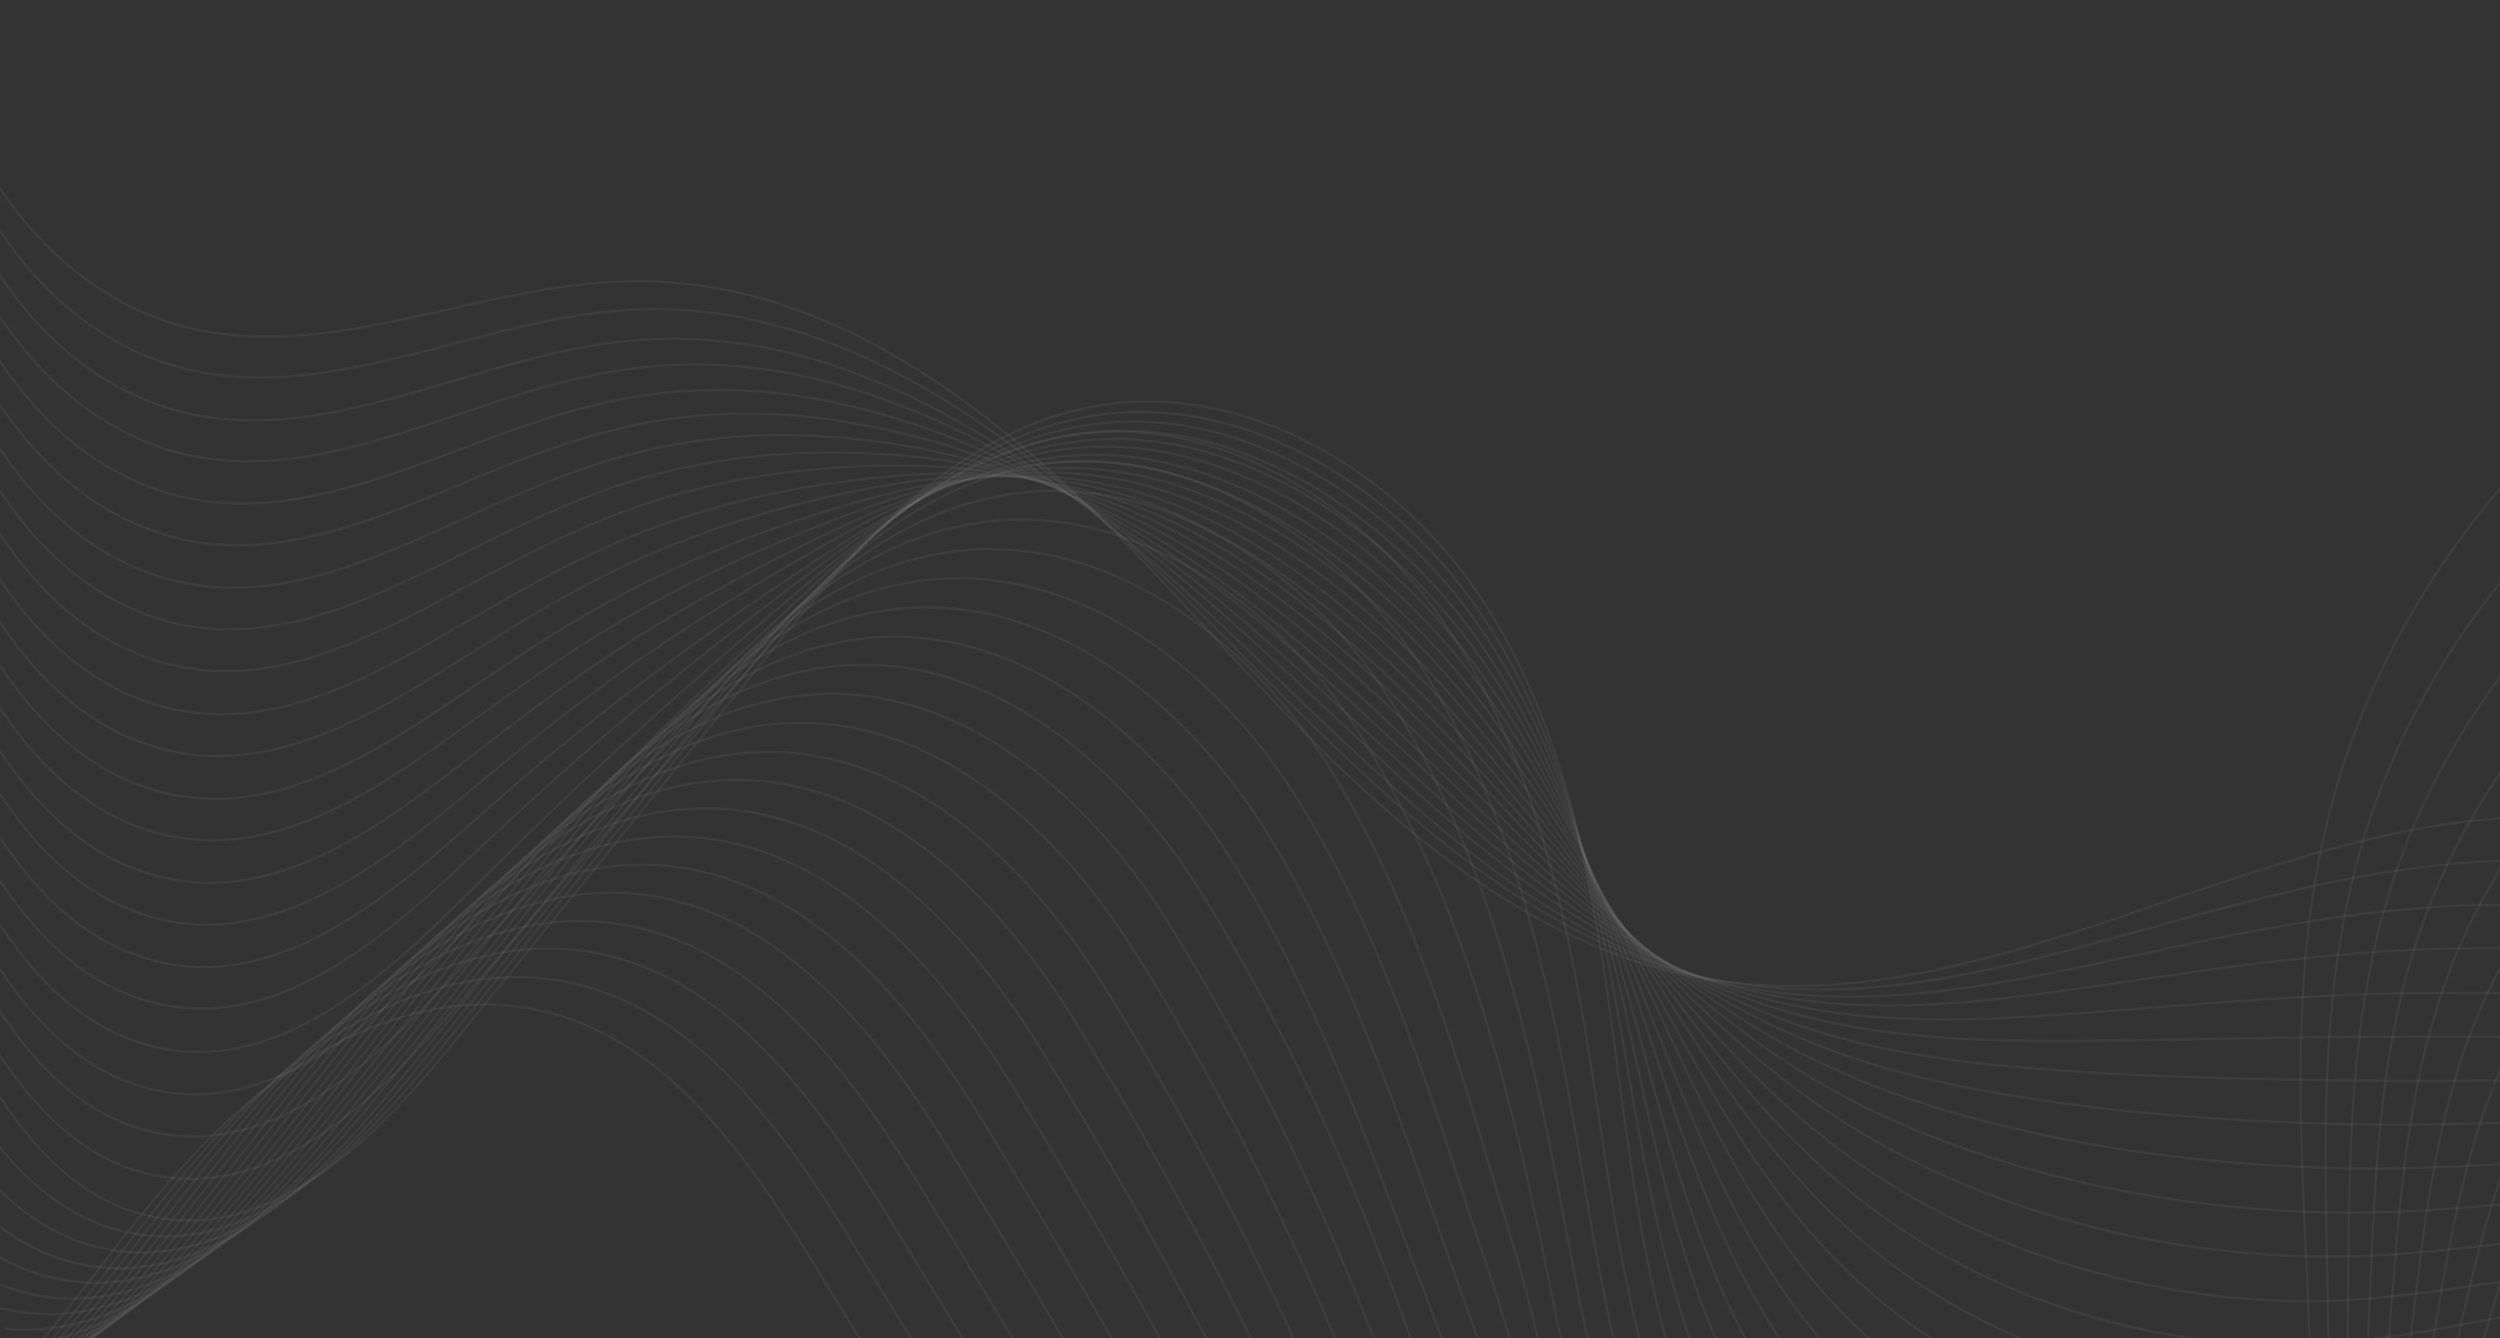 <svg width="1076" height="576" viewBox="0 0 1076 576" fill="none" xmlns="http://www.w3.org/2000/svg">
<rect x="0" y="0" width="1076" height="576" fill="#333333" stroke="none"/>
<g clip-path="url(#clip0_179_2641)">
<mask id="mask0_179_2641" style="mask-type:luminance" maskUnits="userSpaceOnUse" x="-290" y="-844" width="1727" height="2177">
<path d="M941.586 -843.224L-288.422 -513.644L206.076 1331.85L1436.08 1002.27L941.586 -843.224Z" fill="white" stroke="white"/>
</mask>
<g mask="url(#mask0_179_2641)">
<path d="M1384.5 679.882C1398.16 593.598 1369.22 502.234 1308.39 439.538C1247.52 376.688 1155.92 343.838 1067.32 352.902C954.641 364.458 848.864 439.308 737.281 421.71C642.745 406.8 573.871 330.097 510.106 260.765C446.145 191.32 368.124 119.871 272.12 121.023C207.33 121.726 142.612 156.549 80.173 140.79C16.646 124.663 -22.424 60.094 -32.844 -3.411C-43.417 -66.876 -32.146 -131.906 -31.3 -196.451C-28.404 -391.832 -125.708 -585.102 -285.421 -700.464" stroke="white" stroke-opacity="0.05" stroke-miterlimit="10"/>
<path d="M1383.53 688.554C1391.62 634.436 1382.37 578.369 1358.9 529.573C1344.69 499.904 1325.22 472.796 1301.5 450.126C1285.6 435.092 1267.91 422.019 1248.98 411.093C1203.41 385.043 1150.72 371.786 1096.6 370.456C1083.64 370.133 1070.71 370.466 1057.82 371.61C1013.95 375.285 971.323 386.706 929.86 398.146C875.974 413.079 823.834 428.369 770.656 425.632C758.937 424.979 747.011 423.556 735.105 420.974C692.058 411.729 654.392 389.332 619.295 361.135C580.202 329.72 544.118 291.068 509.26 256.375C504.544 251.701 499.829 247.027 494.959 242.395C459.733 208.79 421.574 177.785 379.457 157.241C346.026 140.801 309.813 131.209 270.822 133.41C250.013 134.533 229.147 139.135 208.487 144.506C165.546 155.352 122.27 169.257 79.703 158.728C24.213 144.901 -12.164 93.463 -27.652 38.737C-29.867 31.084 -31.58 23.462 -32.984 15.758C-44.204 -47.039 -34.85 -111.225 -35.685 -174.66C-35.838 -190.617 -36.801 -206.521 -38.226 -222.301C-46.694 -309.913 -75.753 -394.976 -120.787 -469.492C-165.739 -543.7 -226.388 -606.94 -296.611 -653.597" stroke="white" stroke-opacity="0.05" stroke-miterlimit="10"/>
<path d="M1382.4 697.268C1390.02 642.617 1379.41 586.418 1354.45 538.188C1339.35 508.92 1318.93 482.562 1294.34 460.951C1277.94 446.543 1259.81 434.251 1240.51 424.412C1194.25 400.692 1141.52 390.412 1087.18 389.471C1074.07 389.189 1060.98 389.564 1048.01 390.401C1003.73 393.193 961.263 402.1 920.567 410.86C867.857 422.18 817.887 433.261 766.819 427.319C755.592 426.04 744.158 423.991 732.743 420.782C691.438 409.421 655.022 385.535 620.222 356.598C581.539 324.25 544.295 285.578 508.269 252.682C503.441 248.203 498.5 243.92 493.559 239.637C457.134 208.332 418.889 181.308 377.022 164.16C343.789 150.306 308.04 143.063 269.616 146.762C249.054 148.808 228.394 154.179 207.899 160.165C165.37 172.551 122.311 187.881 79.129 177.518C24.071 164.069 -11.803 112.662 -27.629 58.521C-29.804 51.022 -31.67 43.441 -33.075 35.737C-44.939 -26.392 -37.504 -89.734 -40.021 -152.059C-40.594 -167.738 -41.977 -183.364 -43.976 -198.826C-54.771 -284.66 -85.993 -367.33 -132.736 -437.759C-179.242 -507.922 -240.644 -565.354 -308.141 -606.144" stroke="white" stroke-opacity="0.05" stroke-miterlimit="10"/>
<path d="M1381.23 705.827C1388.22 650.684 1376.53 594.116 1350.07 546.453C1334.09 517.586 1312.71 491.979 1287.29 471.579C1270.44 457.951 1251.86 446.44 1232.16 437.536C1185.19 416.146 1132.64 408.954 1077.68 408.178C1064.46 408.091 1051.28 408.158 1038.27 408.841C993.792 410.864 951.122 417.185 911.305 423.072C859.576 430.665 811.93 437.495 763.167 428.462C752.391 426.402 741.449 423.727 730.526 419.892C690.962 406.414 655.797 381.039 621.406 351.168C582.978 317.926 544.883 279.153 507.535 248.095C502.44 243.853 497.387 239.765 492.374 235.83C454.906 206.784 416.265 183.824 374.761 169.877C341.768 158.763 306.401 153.562 268.471 159.107C248.157 162.076 227.857 168.176 207.568 174.931C165.605 188.814 122.456 205.653 78.966 195.372C24.298 182.149 -11.186 130.966 -27.196 77.37C-29.37 69.871 -31.349 62.485 -32.867 54.976C-45.377 -6.485 -39.706 -69.025 -44.058 -130.198C-45.051 -145.599 -46.855 -160.948 -49.275 -176.132C-62.397 -260.188 -95.935 -340.423 -144.12 -407.003C-192.223 -473.275 -254.335 -524.744 -319.065 -559.514" stroke="white" stroke-opacity="0.05" stroke-miterlimit="10"/>
<path d="M1380.1 714.541C1386.62 658.865 1373.68 601.971 1345.61 555.069C1328.75 526.603 1306.27 501.787 1280.28 482.363C1262.95 469.362 1243.8 458.826 1224.04 450.928C1176.38 431.868 1123.79 427.651 1068.45 427.307C1055.08 427.262 1041.75 427.37 1028.62 427.591C983.738 428.732 941.065 432.58 902.127 435.592C851.532 439.419 806.057 442.039 759.404 429.801C749.119 427.115 738.782 423.618 728.238 419.351C690.375 403.604 656.501 376.894 622.407 346.284C584.389 312.107 545.175 273.469 506.618 244.054C501.452 240.161 496.286 236.268 490.853 232.611C452.187 205.865 413.458 186.887 372.01 176.223C339.214 167.694 304.271 164.689 266.794 171.927C246.728 175.819 226.634 182.688 206.705 190.172C165.267 205.398 122.109 224.053 78.117 213.742C23.767 201.093 -11.101 149.746 -27.449 96.734C-29.736 89.431 -31.756 81.891 -33.232 74.536C-46.388 13.742 -42.635 -47.954 -48.669 -108.017C-50.236 -123.099 -52.306 -138.212 -55.105 -152.964C-70.554 -235.242 -106.409 -313.042 -156.149 -375.577C-205.806 -437.805 -268.671 -483.464 -330.633 -512.215" stroke="white" stroke-opacity="0.05" stroke-miterlimit="10"/>
<path d="M1378.97 723.254C1385.02 667.045 1370.84 609.824 1341.27 563.488C1323.37 535.465 1300.09 511.358 1273.24 492.991C1255.25 480.658 1235.85 471.015 1215.68 464.051C1167.32 447.322 1114.75 446.235 1058.99 446.169C1045.47 446.164 1032.1 446.119 1018.92 446.186C973.835 446.558 930.964 447.82 892.905 447.958C843.332 448.212 799.986 446.468 755.638 431.14C745.804 427.673 736 423.703 725.907 418.656C689.786 400.793 657.161 372.593 623.323 341.09C585.672 305.826 545.34 267.322 505.616 239.704C500.337 236.006 494.946 232.503 489.442 229.196C449.578 204.749 410.649 189.948 369.563 182.486C336.966 176.542 302.292 175.773 265.423 184.663C245.604 189.478 225.716 197.116 205.952 205.215C165.08 221.939 121.832 242.103 77.531 231.874C23.572 219.451 -10.906 168.329 -27.438 115.862C-29.725 108.558 -31.704 101.172 -33.488 93.899C-47.289 33.773 -45.454 -27.079 -53.169 -86.032C-55.157 -100.836 -57.606 -115.518 -60.867 -130.146C-78.643 -210.646 -116.618 -285.899 -168.108 -344.502C-219.362 -402.838 -282.979 -442.689 -342.133 -465.265" stroke="white" stroke-opacity="0.05" stroke-miterlimit="10"/>
<path d="M1377.84 731.967C1383.42 675.225 1367.84 617.719 1336.82 572.103C1318.04 544.481 1293.8 521.124 1266.08 503.816C1247.64 492.263 1227.79 483.4 1207.36 477.329C1158.2 463.125 1105.91 464.932 1049.58 465.184C1035.9 465.221 1022.53 465.175 1009.12 464.976C963.626 464.466 920.948 463.368 883.572 460.519C835.134 457.006 793.958 451.052 751.721 432.519C742.378 428.426 733.024 423.676 723.464 418.157C689.085 398.178 657.711 368.488 624.169 336.246C586.774 300.088 545.436 261.524 504.544 235.704C498.999 232.242 493.495 228.934 487.92 225.976C447.012 203.788 407.841 193.009 366.965 188.789C334.607 185.585 300.315 186.858 263.941 197.594C244.369 203.333 224.687 211.74 205.283 220.567C164.978 238.789 121.639 260.461 76.877 250.356C23.195 238.353 -10.626 187.22 -27.496 135.338C-29.937 128.076 -31.875 120.844 -33.659 113.57C-48.065 54.267 -48.034 -5.937 -57.585 -63.739C-59.993 -78.266 -63.017 -92.628 -66.698 -106.979C-86.802 -185.701 -127.093 -258.519 -180.138 -313.077C-232.946 -367.369 -297.316 -401.411 -353.702 -417.967" stroke="white" stroke-opacity="0.05" stroke-miterlimit="10"/>
<path d="M1376.83 740.485C1381.97 683.364 1365.11 625.376 1332.63 580.48C1312.97 553.26 1287.78 530.653 1259.19 514.403C1240.26 503.477 1219.99 495.548 1199.2 490.566C1149.35 478.691 1097.03 483.474 1040.27 484.004C1026.64 484.195 1012.87 483.924 999.422 483.57C953.726 482.291 910.85 478.607 874.353 472.884C826.896 465.645 788.085 455.594 748.112 433.816C739.261 429.096 730.399 423.72 721.289 417.42C688.652 395.325 658.333 364.033 625.396 330.969C588.41 293.878 546.066 255.253 503.699 231.313C498.041 228.046 492.312 225.128 486.624 222.364C444.518 202.477 405.26 195.68 364.634 194.856C332.628 194.197 298.646 197.86 262.838 210.093C243.514 216.755 224.192 225.89 204.841 235.529C164.906 255.135 121.826 278.387 76.643 268.56C23.352 256.782 -10.079 205.874 -27.133 154.536C-29.533 147.428 -31.624 140.237 -33.562 133.005C-48.768 74.41 -50.501 15.009 -61.734 -41.682C-64.562 -55.932 -68.006 -70.017 -72.066 -83.937C-94.497 -160.881 -137.105 -231.264 -191.551 -281.818C-245.955 -332.219 -311.036 -360.298 -364.696 -370.988" stroke="white" stroke-opacity="0.05" stroke-miterlimit="10"/>
<path d="M1375.7 749.198C1380.37 691.544 1362.31 633.383 1328.14 588.941C1307.59 562.122 1281.3 540.307 1252.14 525.032C1232.61 514.927 1211.89 507.779 1190.84 503.689C1140.29 494.145 1088.14 502.017 1030.81 502.865C1017.02 503.097 1003.26 502.826 989.725 502.165C943.67 500.158 900.749 493.847 865.131 485.25C818.809 474.243 782.015 460.024 744.346 435.154C736.1 429.613 727.575 423.651 718.999 416.878C688.062 392.514 659.035 359.886 626.353 325.929C589.777 287.903 546.273 249.26 502.78 227.27C497.05 224.353 491.054 221.671 485.254 219.103C441.95 201.515 402.604 198.699 362.188 201.118C330.38 203.044 296.822 208.903 261.467 222.829C242.39 230.414 223.275 240.319 204.242 250.531C164.873 271.635 121.702 296.396 76.058 286.692C23.198 275.293 -9.73 224.415 -27.122 173.663C-29.521 166.555 -31.726 159.559 -33.622 152.481C-49.474 94.553 -53.125 35.996 -66.08 -19.739C-69.329 -33.711 -73.194 -47.518 -77.674 -61.16C-102.432 -136.326 -147.315 -204.121 -203.357 -250.784C-259.316 -297.14 -325.149 -319.41 -376.041 -324.08" stroke="white" stroke-opacity="0.05" stroke-miterlimit="10"/>
<path d="M1374.57 757.911C1378.77 699.724 1359.47 641.237 1323.84 597.515C1302.41 571.097 1275.16 550.032 1245.13 535.815C1225.11 526.336 1203.94 519.969 1182.68 516.926C1131.43 509.712 1079.26 520.559 1021.55 521.839C1007.6 522.113 993.647 521.729 980.07 520.914C933.614 518.025 890.844 509.2 855.798 497.811C810.497 483.232 776.027 464.762 740.427 436.534C732.672 430.366 724.599 423.624 716.556 416.379C687.361 389.898 659.584 355.781 627.198 321.085C590.877 282.166 546.368 243.462 501.707 223.27C495.711 220.588 489.757 218.061 483.618 216.078C439.27 200.749 399.683 201.956 359.517 207.771C327.907 212.283 294.618 220.378 259.871 235.955C241.041 244.464 222.132 255.138 203.305 266.119C164.503 288.72 121.242 314.99 75.29 305.369C22.708 294.39 -9.759 243.389 -27.294 193.334C-29.806 186.421 -32.052 179.272 -34.061 172.389C-50.558 115.129 -55.973 57.374 -70.764 2.791C-74.433 -10.904 -78.718 -24.433 -83.619 -37.798C-110.704 -111.186 -157.749 -176.587 -215.5 -219.165C-273.014 -261.475 -339.641 -278.091 -387.724 -276.586" stroke="white" stroke-opacity="0.05" stroke-miterlimit="10"/>
<path d="M1373.4 766.471C1377.12 707.751 1356.58 648.937 1319.3 605.822C1296.99 579.805 1268.79 559.491 1237.93 546.485C1217.46 537.788 1195.84 532.201 1174.17 530.092C1122.23 525.208 1070.07 539.185 1011.94 540.743C997.838 541.057 983.882 540.674 970.223 539.551C923.56 535.892 880.592 524.482 846.425 510.218C802.258 491.872 769.959 469.192 736.511 437.914C729.206 430.966 721.82 423.71 714.073 415.725C686.62 387.129 660.093 351.523 628.117 315.892C592.206 276.039 546.537 237.316 500.708 218.921C494.6 216.435 488.42 214.297 482.168 212.509C436.664 199.634 396.948 204.669 356.991 213.726C325.733 220.782 292.755 231.268 258.461 248.538C239.879 257.97 221.176 269.413 202.709 281.123C164.473 305.221 121.275 332.959 74.708 323.502C22.516 312.749 -9.407 261.932 -27.28 212.462C-29.792 205.549 -32.15 198.595 -34.159 191.712C-51.302 135.12 -58.635 78.209 -75.107 24.736C-79.197 11.319 -83.902 -1.933 -89.377 -14.979C-118.636 -86.631 -168.151 -149.556 -227.457 -188.088C-286.567 -226.508 -353.905 -237.161 -399.221 -229.636" stroke="white" stroke-opacity="0.05" stroke-miterlimit="10"/>
<path d="M1372.27 775.185C1375.52 715.931 1353.59 656.831 1315 614.395C1291.77 588.626 1262.5 569.257 1231.08 557.227C1210.11 549.156 1187.93 544.544 1166.05 543.483C1113.41 540.929 1061.38 557.841 1002.71 559.871C988.502 560.38 974.31 559.73 960.609 558.454C913.545 553.913 870.574 540.029 837.328 523.046C794.142 500.974 764.054 474.238 732.982 439.519C726.17 431.944 719.234 423.908 712.02 415.451C686.268 384.585 661.032 347.643 629.352 311.273C593.85 270.486 547.217 231.856 500.026 215.145C493.651 212.895 487.358 210.953 481.035 209.514C434.333 198.939 394.53 207.955 354.782 220.255C323.722 229.897 291.167 242.578 257.327 261.54C238.992 271.896 220.649 284.067 202.235 296.587C164.524 322.03 121.276 351.429 74.401 342.055C22.64 331.681 -8.779 280.894 -26.99 232.01C-29.461 225.251 -31.973 218.337 -34.136 211.495C-51.925 155.572 -61.176 99.504 -79.329 47.141C-83.839 34.002 -89.119 21.069 -94.819 8.413C-126.364 -61.306 -178.236 -121.951 -238.943 -156.48C-299.608 -190.855 -367.699 -195.699 -410.247 -182.154" stroke="white" stroke-opacity="0.05" stroke-miterlimit="10"/>
<path d="M1371.14 783.898C1373.92 724.112 1350.74 664.685 1310.51 622.856C1286.24 597.529 1256.17 578.869 1223.88 567.897C1202.31 560.648 1179.83 556.775 1157.69 556.607C1104.21 556.424 1052.34 576.424 993.368 578.537C979.002 579.088 964.81 578.438 950.873 576.895C903.603 571.585 860.434 555.115 828.066 535.257C786.056 509.572 758.098 478.472 729.177 440.704C722.856 432.502 716.371 423.685 709.649 414.602C685.639 381.62 661.653 343.189 630.229 305.926C594.982 264.245 547.344 225.555 498.984 210.642C492.497 208.587 485.979 207.035 479.585 205.945C431.839 197.629 391.64 210.709 352.296 226.363C321.434 238.591 289.303 253.467 256.07 274.081C237.983 285.36 219.846 298.3 201.75 311.395C164.451 338.376 121.267 369.243 73.93 359.992C22.406 349.885 -8.47 299.282 -26.865 250.942C-29.489 244.224 -31.806 237.423 -34.123 230.623C-52.557 175.367 -63.726 120.143 -83.561 68.89C-88.492 56.028 -94.192 43.373 -100.312 30.994C-134.184 -36.947 -188.332 -95.003 -250.634 -125.641C-312.896 -156.125 -381.697 -155.006 -421.478 -135.441" stroke="white" stroke-opacity="0.05" stroke-miterlimit="10"/>
<path d="M1370.17 792.57C1372.32 732.292 1348.05 672.497 1306.36 631.388C1281.21 606.462 1250.19 588.552 1217.03 578.638C1194.97 572.015 1172.08 569.077 1149.53 569.843C1095.35 571.991 1043.61 594.926 984.104 597.511C969.585 598.103 955.197 597.34 941.373 595.602C893.701 589.41 850.725 570.58 819.041 547.735C778.011 518.324 752.418 483.127 725.566 442.001C719.696 433.019 713.744 423.729 707.668 413.978C685.399 378.88 662.622 338.806 631.536 300.958C596.699 258.343 547.901 219.633 498.374 206.517C491.815 204.811 485.03 203.496 478.37 202.642C429.426 196.626 389.098 213.533 350.005 232.584C319.495 247.356 287.674 264.623 254.895 286.93C236.901 299.172 219.124 312.841 201.235 326.706C164.502 355.184 121.381 387.518 73.583 378.391C22.49 368.663 -7.883 318.09 -26.616 270.335C-29.241 263.617 -31.67 257.012 -34.141 250.252C-53.374 195.705 -66.154 141.243 -87.824 91.142C-93.175 78.557 -99.295 66.179 -105.99 54.12C-142.189 -12.043 -198.499 -67.706 -262.51 -94.257C-326.327 -120.696 -395.881 -113.769 -432.935 -88.338" stroke="white" stroke-opacity="0.05" stroke-miterlimit="10"/>
<path d="M1369 801.129C1370.72 740.471 1345.21 680.35 1301.83 639.695C1275.79 615.17 1243.82 598.01 1209.78 589.154C1187.27 583.312 1163.93 581.154 1141.17 582.967C1086.29 587.445 1034.57 613.509 974.644 616.372C960.012 617.159 945.583 616.243 931.523 614.238C883.645 607.277 840.47 585.861 809.665 560.142C769.77 526.963 746.194 487.598 721.647 443.38C716.269 433.772 710.767 423.702 705.182 413.324C684.656 376.11 663.129 334.546 632.453 295.764C598.025 252.215 548.067 213.486 497.372 202.167C490.547 200.698 483.803 199.536 476.917 199.072C426.93 195.315 386.361 216.245 347.517 238.692C317.205 256.05 285.654 275.554 253.483 299.511C235.736 312.678 218.165 327.116 200.636 341.708C164.428 371.53 121.258 405.526 72.998 396.523C22.295 387.02 -7.687 336.673 -26.604 289.462C-29.188 282.898 -31.771 276.334 -34.201 269.728C-54.08 215.849 -68.777 162.23 -92.129 113.239C-98.054 100.974 -104.441 88.832 -111.515 77.204C-150.041 12.819 -208.667 -40.409 -274.234 -62.916C-339.646 -85.464 -409.952 -72.727 -444.198 -41.122" stroke="white" stroke-opacity="0.05" stroke-miterlimit="10"/>
<path d="M1367.87 809.843C1369.12 748.652 1342.21 688.245 1297.53 648.269C1270.61 624.146 1237.53 607.777 1202.93 599.897C1179.77 594.722 1156.03 593.498 1133.01 596.204C1077.44 603.013 1025.84 632.011 965.381 635.347C950.595 636.175 936.166 635.259 922.023 632.946C873.744 625.103 830.567 601.215 800.641 572.621C761.726 535.716 740.515 492.254 718.232 444.791C713.305 434.402 708.336 423.859 703.243 412.855C684.418 373.371 664.182 330.472 633.802 290.95C599.588 246.354 548.666 207.719 496.804 198.197C489.866 196.923 482.897 196.151 475.899 195.883C424.713 194.425 384.056 219.337 345.422 245.027C315.308 264.97 284.222 286.823 252.462 312.32C234.614 326.337 217.25 341.545 199.926 356.907C164.285 388.226 121.024 423.731 72.456 414.81C21.99 405.574 -7.295 355.369 -26.549 308.744C-29.287 302.221 -31.87 295.657 -34.412 289.246C-54.896 236.189 -71.511 183.414 -96.586 135.379C-102.932 123.391 -109.739 111.527 -117.233 100.177C-158.087 37.569 -218.987 -13.07 -285.996 -31.727C-352.963 -50.23 -424.022 -31.685 -455.5 5.94" stroke="white" stroke-opacity="0.05" stroke-miterlimit="10"/>
<path d="M1366.74 818.556C1367.52 756.832 1339.37 696.098 1293.03 656.729C1265.24 633.007 1231.2 617.389 1195.73 610.567C1172.12 606.172 1147.88 605.575 1124.49 609.369C1068.23 618.508 1016.64 650.636 955.726 654.096C940.786 654.965 926.163 653.936 911.979 651.47C863.493 642.857 820.271 616.342 791.071 584.915C753.332 544.397 734.096 496.612 714.077 445.904C709.641 434.888 705.277 423.524 700.522 411.934C683.439 370.335 664.453 325.946 634.329 285.531C600.524 240.001 548.596 201.306 495.413 193.622C488.362 192.543 481.168 192.162 474.098 192.242C421.714 193.084 380.97 221.978 342.586 251.064C312.671 273.593 282.007 297.641 250.702 324.83C233.45 339.843 216.445 355.779 199.287 371.756C164.211 404.572 121.014 441.545 71.831 432.789C21.796 423.932 -7.14 373.798 -26.579 327.717C-29.275 321.348 -32.012 314.825 -34.554 308.415C-55.684 256.025 -74.063 204.052 -100.973 157.169C-107.739 145.459 -114.966 133.872 -122.881 122.799C-166.062 61.97 -229.279 13.766 -297.883 -1C-366.447 -15.613 -438.063 8.854 -466.927 52.541" stroke="white" stroke-opacity="0.05" stroke-miterlimit="10"/>
<path d="M1365.57 827.115C1365.87 764.859 1336.48 703.797 1288.69 665.148C1260.01 641.828 1225.03 626.96 1188.72 621.349C1164.63 617.581 1139.98 617.919 1116.33 622.606C1059.22 634.116 1007.76 669.179 946.463 673.07C931.37 673.98 916.746 672.951 902.325 670.218C853.439 660.724 810.214 631.736 781.892 597.435C745.134 553.191 728.11 501.35 710.355 447.396C706.411 435.754 702.497 423.609 698.275 411.547C682.934 367.831 665.198 321.953 635.483 280.604C602.088 234.14 549.001 195.425 494.537 189.734C487.219 188.891 479.913 188.705 472.617 189.175C419.19 192.277 378.05 225.234 339.876 257.562C310.158 282.677 279.959 309.074 249.261 337.915C232.256 353.851 215.458 370.556 198.66 387.261C163.997 421.617 120.863 460.056 71.413 451.537C21.768 442.905 -6.623 392.956 -26.554 347.501C-29.25 341.132 -32.1 334.804 -34.796 328.435C-56.571 276.712 -76.868 225.584 -105.501 179.657C-112.687 168.224 -120.489 156.956 -128.824 146.161C-174.332 87.11 -239.711 41.299 -310.025 30.619C-380.144 20.052 -452.512 50.327 -478.609 100.034" stroke="white" stroke-opacity="0.05" stroke-miterlimit="10"/>
<path d="M1364.44 835.829C1364.27 773.039 1333.64 711.651 1284.24 673.764C1254.68 650.844 1218.74 636.727 1181.72 632.133C1157.13 628.991 1131.92 630.304 1108.06 636.038C1050.25 649.878 998.957 688.03 937.086 692.239C922.034 693.304 907.02 692.05 892.712 689.122C843.465 678.899 800.196 647.284 772.6 610.15C736.976 562.138 722.123 506.088 706.477 448.93C703.138 436.466 699.603 423.89 695.832 411.047C682.191 365.062 665.747 317.848 636.328 275.76C603.189 228.403 549.137 189.782 493.464 185.734C486.075 185.24 478.656 185.249 471.094 185.955C416.469 191.357 375.201 228.142 337.276 263.866C307.756 291.566 277.981 320.159 247.736 350.693C231.133 367.51 214.387 385.026 197.794 402.501C163.656 438.2 120.586 478.107 70.562 469.906C21.307 461.5 -6.735 411.622 -26.809 366.865C-29.659 360.537 -32.467 354.363 -35.164 347.994C-57.584 296.939 -79.799 246.654 -110.114 201.838C-117.762 190.529 -125.943 179.692 -134.657 169.329C-182.492 112.055 -250.187 68.679 -321.902 62.003C-393.617 55.326 -466.737 91.411 -490.067 147.138" stroke="white" stroke-opacity="0.05" stroke-miterlimit="10"/>
<path d="M1363.46 844.5C1362.82 781.178 1330.8 719.504 1280.05 682.141C1249.45 659.665 1212.56 646.297 1174.82 642.72C1149.63 640.4 1124.12 642.452 1099.85 649.12C1041.35 665.291 990.031 706.418 927.78 711.059C912.574 712.165 897.56 710.91 882.975 707.562C833.481 696.416 790.055 662.369 763.379 622.515C728.777 570.931 716.053 510.517 702.866 450.227C700.019 437.137 696.934 423.78 693.696 410.464C681.797 362.363 666.562 313.506 637.44 270.679C604.71 222.387 549.499 183.747 492.658 181.496C485.156 181.197 477.512 181.596 469.879 182.652C414.056 190.353 372.7 231.12 335.026 270.241C305.858 300.485 276.394 331.469 246.561 363.541C230.205 381.282 213.819 399.526 197.391 417.616C163.82 454.812 120.658 496.228 70.327 488.11C21.308 479.969 -6.036 430.234 -26.448 386.063C-29.256 379.889 -32.065 373.715 -35.028 367.582C-58.248 317.237 -82.073 267.713 -114.223 224.048C-122.291 213.016 -130.892 202.457 -140.027 192.371C-190.19 136.876 -260.16 96.088 -333.47 93.303C-406.74 90.671 -480.613 132.565 -501.175 194.312" stroke="white" stroke-opacity="0.05" stroke-miterlimit="10"/>
<path d="M1362.34 853.214C1361.22 789.358 1328 727.511 1275.6 690.756C1244.12 668.681 1206.27 656.063 1167.67 653.544C1141.98 651.851 1116.06 654.837 1091.54 662.399C1032.34 680.899 981.188 725.115 918.322 729.921C902.963 731.068 887.753 729.701 873.281 726.157C823.427 714.283 780.152 677.722 754.16 634.881C720.693 579.53 710.179 515.06 699.103 451.565C696.706 437.695 694.155 423.866 691.367 409.77C681.21 359.552 667.225 309.206 638.4 265.64C606.079 216.413 549.862 177.713 491.7 177.301C483.932 177.238 476.175 177.832 468.47 179.237C411.603 189.197 369.852 234.028 332.541 276.349C303.571 309.18 274.53 342.359 245.192 376.277C229.083 394.941 212.862 413.801 196.682 432.814C163.677 471.508 120.579 514.391 69.632 506.438C21.045 498.677 -5.951 449.013 -26.546 405.385C-29.509 399.253 -32.318 393.079 -35.239 387.1C-59.105 337.422 -84.848 288.742 -118.679 246.187C-127.168 235.433 -136.19 225.152 -145.745 215.343C-198.234 161.626 -270.367 123.232 -345.387 124.533C-420.406 125.833 -494.836 173.648 -512.631 241.415" stroke="white" stroke-opacity="0.05" stroke-miterlimit="10"/>
<path d="M1361.17 861.773C1359.62 797.538 1325.11 735.211 1271.22 699.022C1217.32 662.833 1145.34 653.92 1083.33 675.481C1023.44 696.312 972.304 743.658 909.018 748.741C840.406 754.262 777.426 706.324 744.939 647.247C712.453 588.17 704.11 519.49 695.298 452.75C686.486 386.01 675.67 317.333 639.471 260.405C603.273 203.477 534.44 161.395 467.173 175.626C409.108 187.886 367.269 236.699 330.209 282.417C285.576 337.42 240.83 392.618 196.198 447.622C163.604 487.854 120.57 532.204 69.315 524.334C21.159 516.952 -5.333 467.318 -26.267 424.276C-59.051 356.703 -96.575 289.905 -151.197 238.079C-206.014 186.14 -280.462 150.18 -357.037 155.526C-433.611 160.871 -508.794 214.495 -523.82 288.282" stroke="white" stroke-opacity="0.05" stroke-miterlimit="10"/>
<path d="M1356.15 825.187C1348.57 765.536 1310.69 711.535 1258.15 682.897C1205.47 654.3 1139.04 651.978 1078.46 677.612C1020.83 701.959 969.284 750.239 905.486 757.109C836.518 764.374 771.334 718.676 737.575 659.775C704.732 602.443 696.524 534.881 686.461 469.631C676.047 401.836 662.706 332.351 625.675 274.162C589.6 217.696 522.614 175.119 455.674 188.108C397.977 199.28 355.696 247.056 318.706 292.425C274.524 346.648 230.578 401.138 186.396 455.36C153.72 495.286 110.367 539.061 59.112 531.191C10.761 523.696 -16.306 474.381 -37.434 431.227C-69.776 364.689 -106.396 298.804 -160.391 247.469C-214.386 196.134 -288.167 160.821 -363.736 166.227C-439.305 171.632 -513.617 224.198 -529.476 296.724" stroke="white" stroke-opacity="0.05" stroke-miterlimit="10"/>
<path d="M1351.32 788.713C1337.76 733.8 1296.65 688.084 1245.33 667.037C1194.01 645.991 1132.99 650.302 1073.98 679.967C1018.61 707.831 966.808 757.004 902.305 765.547C832.938 774.404 765.592 731.099 730.52 672.22C697.278 616.479 689.092 550.231 677.933 486.428C665.917 417.578 650.092 347.44 612.187 287.836C576.543 231.749 510.901 188.647 444.483 200.507C387.195 210.745 344.471 257.485 307.512 302.351C263.739 355.64 220.675 409.728 176.902 463.016C144.031 502.829 100.318 545.877 49.104 538.16C0.446 530.748 -27.195 481.752 -48.519 438.484C-80.572 373.024 -116.329 307.897 -169.461 257.32C-222.83 206.477 -295.707 172.076 -370.465 177.43C-445.223 182.783 -518.315 234.362 -535.007 305.627" stroke="white" stroke-opacity="0.05" stroke-miterlimit="10"/>
<path d="M1346.46 752.086C1327.06 701.869 1282.53 664.325 1232.58 650.829C1182.58 637.18 1127.12 648.082 1069.42 682.014C1016.27 713.242 964.18 763.811 899.084 773.832C829.247 784.628 759.851 743.522 723.312 684.706C689.713 630.71 681.313 565.509 669.099 503.309C655.327 433.445 637.172 362.612 598.547 301.551C563.181 245.884 499.19 202.175 433.294 212.906C376.374 222.055 333.249 267.914 296.32 312.277C252.803 364.672 210.733 418.164 167.411 470.672C134.499 510.331 90.425 552.651 39.212 544.934C-9.6 537.563 -37.857 488.732 -59.53 445.393C-91.294 381.01 -126.188 316.641 -178.304 266.782C-230.851 216.543 -303.06 182.787 -376.813 188.201C-450.565 193.615 -522.786 244.137 -540.157 314.099" stroke="white" stroke-opacity="0.05" stroke-miterlimit="10"/>
<path d="M1341.43 715.5C1316.05 670.021 1268.3 640.761 1219.51 634.703C1170.88 628.605 1120.94 645.945 1064.7 684.102C1013.88 718.498 961.468 770.309 895.511 782.045C825.318 794.586 753.872 755.678 715.866 696.926C682.022 644.48 673.337 580.674 660.139 519.727C644.765 448.808 624.126 377.321 584.627 314.846C549.538 259.599 487.086 215.478 421.671 224.925C365.119 232.986 321.552 277.809 284.653 321.67C241.545 373.131 200.357 426.221 157.444 477.795C124.337 517.341 80.058 558.891 28.844 551.175C-20.163 543.691 -49.107 495.374 -70.821 451.881C-102.45 388.617 -136.328 324.965 -187.581 275.864C-239.46 226.271 -311.001 193.161 -383.594 198.594C-456.187 204.027 -527.537 253.49 -545.741 322.192" stroke="white" stroke-opacity="0.05" stroke-miterlimit="10"/>
<path d="M1336.57 678.873C1305.16 637.978 1254.38 617.116 1206.61 618.538C1159.49 619.949 1114.87 643.613 1059.98 686.192C1011.34 723.797 958.643 777.004 892.135 790.372C821.543 804.504 748.089 767.949 708.656 709.414C674.568 658.517 669.249 594.964 651.457 536.567C629.865 465.83 611.316 392.299 570.985 328.562C536.174 273.736 475.219 229.049 410.479 237.325C354.338 244.452 310.328 288.239 273.459 331.596C230.76 382.123 190.609 434.771 147.951 485.452C114.802 524.844 70.009 565.708 18.795 557.991C-30.52 550.59 -60.079 502.438 -81.988 458.832C-113.329 396.645 -146.343 333.751 -196.733 285.408C-247.791 236.42 -318.623 204.109 -390.447 209.336C-462.229 214.717 -532.359 263.194 -551.395 330.634" stroke="white" stroke-opacity="0.05" stroke-miterlimit="10"/>
<path d="M1331.55 642.286C1294.15 606.129 1240.26 593.356 1193.74 602.524C1148.14 611.444 1108.84 641.434 1055.42 688.239C1009.07 728.858 956.128 783.614 888.914 798.656C817.965 814.533 742.461 780.176 701.561 721.704C667.27 672.511 661.89 609.964 642.736 553.252C618.659 481.861 598.509 407.274 557.303 342.123C522.924 287.676 463.467 242.422 399.095 249.611C343.168 255.691 298.91 298.554 261.918 341.45C219.628 391.043 180.359 443.29 138.069 492.882C104.726 532.162 59.726 572.256 8.554 564.693C-40.915 557.333 -71.048 509.5 -93.348 465.669C-124.4 404.558 -156.398 342.382 -206.12 294.685C-256.551 246.188 -326.521 214.636 -397.338 219.923C-468.156 225.211 -537.374 272.783 -557.13 338.767" stroke="white" stroke-opacity="0.05" stroke-miterlimit="10"/>
<path d="M1326.72 605.812C1283.49 574.351 1226.34 569.71 1180.87 586.511C1136.75 602.787 1102.77 639.102 1050.74 690.481C1006.53 734.155 953.303 790.308 885.382 807.023C814.076 824.645 736.564 792.64 694.156 734.078C659.62 686.434 654.026 624.934 633.858 569.978C607.41 497.738 585.391 422.333 543.619 355.684C509.518 301.657 451.599 255.992 387.708 261.897C332.149 266.889 287.295 308.757 250.528 351.263C208.648 399.922 170.219 451.613 128.38 500.426C94.995 539.551 49.636 578.917 -1.537 571.354C-51.159 564.035 -82.062 516.408 -104.361 472.578C-135.125 412.544 -166.219 351.28 -215.119 304.187C-264.729 256.295 -334.03 225.388 -403.996 230.777C-473.962 236.166 -542.002 282.599 -562.591 347.321" stroke="white" stroke-opacity="0.05" stroke-miterlimit="10"/>
<path d="M1321.7 569.227C1272.49 542.503 1212.22 545.952 1167.81 570.386C1125.12 593.864 1096.47 636.503 1045.87 692.612C1003.76 739.187 950.438 796.848 881.853 815.391C810.148 834.604 730.628 804.951 686.639 746.647C651.86 700.554 645.785 640.337 624.87 586.9C596.245 513.924 572.275 437.393 529.671 369.482C495.847 315.876 439.579 269.603 376.21 274.379C321.06 278.436 275.723 319.115 239.027 361.272C197.402 409.038 160.01 460.287 118.58 508.165C84.959 547.024 39.281 585.815 -11.738 578.211C-61.71 570.821 -92.992 523.625 -115.681 479.57C-146.156 420.613 -176.387 360.107 -224.271 313.732C-273.213 266.485 -341.692 236.183 -410.653 241.632C-479.613 247.082 -546.781 292.456 -568.203 355.917" stroke="white" stroke-opacity="0.05" stroke-miterlimit="10"/>
<path d="M1316.83 532.599C1261.63 510.614 1198.37 521.956 1154.91 554.219C1113.65 584.899 1090.32 633.863 1041.3 694.659C1001.45 744.095 947.769 803.501 878.59 823.522C806.529 844.48 725.113 816.984 679.503 758.785C644.674 714.353 633.389 656.852 616.219 603.236C591.675 527.023 559.539 452.02 516.06 382.695C482.514 329.509 427.744 282.669 364.897 286.316C310.115 289.285 264.376 329.082 227.711 370.736C186.496 417.567 149.944 468.261 108.965 515.359C75.302 554.064 29.264 592.128 -21.867 584.719C-71.993 577.37 -103.89 530.339 -126.887 486.366C-157.074 428.486 -186.442 368.739 -233.463 323.121C-281.625 276.325 -349.354 246.977 -417.504 252.374C-485.5 257.729 -551.602 302.158 -573.856 364.359" stroke="white" stroke-opacity="0.05" stroke-miterlimit="10"/>
<path d="M1311.81 496.013C1250.74 478.569 1184.02 497.931 1142 538.052C1102.18 575.933 1084.02 631.264 1036.59 696.747C998.672 749.126 945.057 809.999 875.213 831.847C802.754 854.396 719.329 829.253 672.293 771.271C637.374 728.348 625.301 672.212 607.384 620.116C580.776 542.972 546.617 467.191 502.419 396.409C469.15 343.644 416.072 296.351 353.706 298.714C299.292 300.596 253.152 339.511 216.517 380.662C175.711 426.559 140.041 476.851 99.471 523.015C65.614 561.607 19.369 598.901 -31.762 591.492C-82.041 584.185 -114.667 537.514 -137.746 493.233C-167.49 436.389 -195.995 377.4 -242.307 332.582C-289.801 286.432 -356.709 257.688 -423.853 263.145C-490.997 268.602 -556.075 311.932 -579.008 372.83" stroke="white" stroke-opacity="0.05" stroke-miterlimit="10"/>
<path d="M1306.95 459.386C1239.88 446.68 1170.01 473.977 1129.13 522.039C1090.74 567.122 1077.71 628.666 1032.06 698.949C996.204 754.075 942.427 816.806 871.877 840.328C798.907 864.663 713.894 841.594 665.083 783.758C630.073 742.344 617.212 687.573 598.701 636.955C570.142 558.685 533.807 482.168 488.776 410.125C455.938 357.739 404.205 309.921 342.361 311.155C288.356 312.102 241.732 349.827 205.168 390.629C164.772 435.592 129.789 485.371 89.782 530.559C55.73 569.039 9.125 605.605 -41.852 598.154C-92.285 590.888 -125.527 544.382 -148.914 500.183C-178.369 444.417 -206.011 386.186 -251.502 341.973C-298.174 296.427 -364.414 268.328 -430.553 273.846C-496.691 279.364 -560.743 321.594 -584.509 381.231" stroke="white" stroke-opacity="0.05" stroke-miterlimit="10"/>
<path d="M1301.97 422.953C1228.92 414.985 1155.74 450.259 1116.11 506.067C1079.01 558.394 1071.1 626.149 1027.23 701.233C993.317 759.302 939.604 823.5 868.348 848.695C794.979 874.621 708.112 853.863 657.567 796.327C622.467 756.421 608.858 703.17 589.713 653.877C558.936 574.716 520.733 497.381 474.828 423.923C442.268 371.957 392.185 323.532 330.863 323.636C277.227 323.495 230.202 360.338 193.668 400.638C153.722 444.82 119.538 493.89 79.983 538.297C45.847 576.469 -1.076 612.461 -52.053 605.011C-102.835 597.673 -136.497 551.445 -160.233 507.174C-189.4 452.485 -216.179 395.012 -260.653 351.516C-306.699 306.462 -372.076 279.122 -437.362 284.741C-502.536 290.165 -565.523 331.451 -590.121 389.826" stroke="white" stroke-opacity="0.05" stroke-miterlimit="10"/>
<path d="M1297.1 386.326C1218.22 383.054 1141.54 426.193 1103.2 489.9C1067.38 549.47 1064.6 623.437 1022.67 703.28C990.654 764.138 936.891 829.998 865.124 856.979C791.398 884.65 702.635 866.05 650.47 808.618C615.391 770.026 600.727 718.377 580.947 670.408C548.107 590.316 507.881 512.203 461.256 437.289C428.974 385.744 380.43 336.906 319.589 335.727C266.32 334.498 218.74 370.5 182.391 410.256C142.854 453.503 109.552 502.172 70.406 545.645C36.076 583.705 -11.054 618.927 -62.144 611.672C-113.08 604.376 -147.47 558.507 -171.288 513.929C-200.167 460.317 -226.042 403.756 -269.694 360.865C-315.072 316.456 -379.586 289.875 -443.949 295.246C-508.272 300.772 -570.233 340.958 -595.511 398.032" stroke="white" stroke-opacity="0.05" stroke-miterlimit="10"/>
<path d="M1292.23 349.699C1207.32 351.012 1127.39 402.281 1090.45 473.693C1055.91 540.506 1058.26 620.685 1018.11 705.328C987.992 768.975 934.375 836.61 861.707 865.152C787.583 894.414 697.078 877.93 643.22 820.951C608.051 783.868 592.445 733.626 572.225 687.094C536.973 605.999 495.073 527.18 447.574 450.851C415.528 399.572 368.677 350.281 308.204 348.014C255.345 345.851 207.281 380.663 171.003 420.07C131.875 462.383 99.414 510.497 60.718 553.19C26.193 591.137 -21.296 625.631 -72.232 618.334C-123.322 611.079 -158.327 565.376 -182.454 520.88C-210.89 468.304 -235.902 412.502 -278.845 370.409C-323.401 326.606 -387.402 300.71 -450.76 306.143C-514.117 311.575 -575.013 350.816 -601.123 406.628" stroke="white" stroke-opacity="0.05" stroke-miterlimit="10"/>
<path d="M1287.21 313.112C1196.31 319.162 1113.07 378.409 1077.39 457.567C1044.13 531.622 1051.45 618.055 1013.39 707.416C985.023 773.893 931.51 843.15 858.331 873.478C783.809 904.33 691.716 889.921 635.97 833.283C600.864 797.667 584.203 749.027 563.503 703.778C526.032 621.794 482.223 542.002 433.892 464.412C402.277 413.512 356.77 363.696 296.972 360.258C244.481 357.007 196.016 390.938 159.614 429.882C120.896 471.261 89.317 518.974 51.031 560.732C16.464 598.525 -31.385 632.291 -82.321 624.995C-133.719 617.822 -169.145 572.396 -193.661 527.675C-221.808 476.176 -245.958 421.132 -288.038 379.798C-331.968 336.486 -395.105 311.35 -457.457 316.842C-519.809 322.335 -579.834 360.518 -606.777 415.069" stroke="white" stroke-opacity="0.05" stroke-miterlimit="10"/>
<path d="M1282.35 276.485C1185.46 287.273 1098.92 354.496 1064.52 441.554C1032.39 522.894 1044.84 615.539 1008.71 709.659C982.094 778.966 928.686 849.844 854.955 881.804C780.076 914.402 686.2 901.954 628.607 845.811C593.524 811.508 575.653 764.512 554.668 720.659C514.826 637.825 469.148 557.215 420.209 477.974C388.872 427.494 344.903 377.266 285.587 372.545C233.464 368.205 184.598 401.254 148.226 439.696C109.917 480.141 79.179 527.298 41.302 568.122C6.499 605.649 -41.516 638.799 -92.41 631.657C-144.003 624.371 -180.003 579.264 -204.827 534.626C-232.686 484.204 -255.972 429.918 -297.036 389.301C-340.144 346.594 -402.614 322.103 -463.96 327.656C-525.46 333.25 -584.306 370.292 -612.081 423.582" stroke="white" stroke-opacity="0.05" stroke-miterlimit="10"/>
<path d="M1277.33 239.899C1174.61 255.383 1084.45 330.666 1051.61 425.387C1020.76 513.97 1038.15 612.715 1004.15 711.707C979.278 783.843 926.128 856.301 851.732 890.089C776.455 924.277 680.991 913.905 621.51 858.102C586.49 825.267 567.565 779.872 545.944 737.344C503.577 653.703 456.339 572.192 406.526 491.535C375.466 441.476 333.149 390.64 274.354 384.79C222.641 379.516 173.332 411.529 136.99 449.468C99.132 489.132 69.194 535.58 31.767 575.624C-3.231 613.038 -51.605 645.461 -102.5 638.318C-154.247 631.074 -190.975 586.327 -215.882 541.381C-243.298 491.995 -265.875 438.508 -306.117 398.496C-348.557 356.434 -410.164 332.701 -470.7 338.202C-531.236 343.703 -589.17 379.841 -617.624 431.829" stroke="white" stroke-opacity="0.05" stroke-miterlimit="10"/>
<path d="M1272.5 203.426C1163.79 223.648 1070.33 306.908 1038.75 409.375C1009.17 505.201 1031.38 610.241 999.47 713.95C976.349 788.917 923.304 862.996 848.243 898.61C772.372 934.278 675.515 926.092 614.188 870.785C579.19 839.262 559.056 795.511 537.109 754.225C492.258 669.93 443.376 587.21 392.73 505.292C361.948 455.653 321.128 404.252 262.856 397.272C211.356 390.951 161.8 422.041 125.489 459.477C88.04 498.207 58.789 544.141 21.966 583.363C-13.268 620.511 -61.849 652.164 -112.702 645.175C-164.757 638.013 -201.946 593.39 -227.161 548.527C-254.288 500.218 -276.003 447.49 -315.382 408.236C-357.042 366.624 -417.94 343.691 -477.47 349.252C-537 354.813 -593.909 389.852 -623.237 440.425" stroke="white" stroke-opacity="0.05" stroke-miterlimit="10"/>
<path d="M1267.48 166.839C1152.75 191.645 1055.82 282.923 1025.68 393.249C997.241 496.359 1024.42 607.652 994.753 716.038C973.38 793.835 920.593 869.494 844.827 906.782C768.598 944.194 670.071 937.776 606.898 882.963C572.075 852.713 550.62 810.8 528.346 770.756C480.816 685.695 430.527 602.032 379.161 518.658C348.657 469.44 309.529 417.584 251.584 409.362C200.494 402.107 150.454 432.007 114.214 469.094C77.174 506.89 48.764 552.27 12.392 590.711C-22.884 627.705 -71.824 658.63 -122.678 651.641C-174.886 644.521 -212.537 600.021 -238.255 555.127C-264.94 507.854 -285.75 456.038 -324.462 417.43C-365.454 376.464 -425.53 354.135 -484.208 359.798C-542.928 365.307 -598.77 399.401 -628.777 448.671" stroke="white" stroke-opacity="0.05" stroke-miterlimit="10"/>
<path d="M1262.61 130.212C1142.05 159.714 1041.71 259.164 1012.82 377.236C985.655 487.589 1017.66 605.177 990.077 718.28C970.339 799.102 917.769 876.187 841.492 915.262C764.865 954.265 664.862 949.726 599.73 895.603C564.93 866.666 542.307 826.551 519.552 787.79C469.23 702.157 417.647 617.357 365.407 532.568C335.334 483.729 297.551 431.349 240.281 421.956C189.559 413.613 139.118 442.631 102.867 479.061C66.278 516.077 38.708 560.901 2.745 598.408C-32.767 635.135 -82.026 665.486 -132.684 658.61C-185.088 651.377 -223.426 607.391 -249.226 562.19C-275.622 515.994 -295.57 464.936 -333.264 427.045C-373.435 386.684 -432.802 365.154 -490.516 370.724C-548.23 376.293 -603.048 409.287 -633.887 457.296" stroke="white" stroke-opacity="0.05" stroke-miterlimit="10"/>
<path d="M1257.59 93.626C1131.04 127.866 1027.39 235.293 999.911 361.069C974.07 478.819 1010.85 602.548 985.513 720.328C967.368 804.022 915.253 882.799 838.074 923.434C761.09 964.182 659.571 961.369 592.284 907.823C557.506 880.2 533.715 841.882 510.634 804.363C457.561 718.313 404.643 632.221 351.529 546.017C321.734 497.599 285.601 444.611 228.7 434.13C178.346 424.699 127.503 452.835 91.283 488.762C55.103 524.844 28.374 569.113 -7.333 605.727C-43.04 642.341 -92.506 671.923 -143.318 665.088C-195.875 657.896 -234.829 614.075 -260.937 568.956C-287.044 523.837 -306.129 473.538 -342.961 436.405C-382.504 396.536 -441.009 375.765 -497.912 381.282C-554.62 386.911 -608.413 418.807 -640.086 465.554" stroke="white" stroke-opacity="0.05" stroke-miterlimit="10"/>
</g>
</g>
<defs>
<clipPath id="clip0_179_2641">
<rect width="1076" height="1076" fill="white" transform="matrix(0 1 1 0 0 -250)"/>
</clipPath>
</defs>
</svg>
